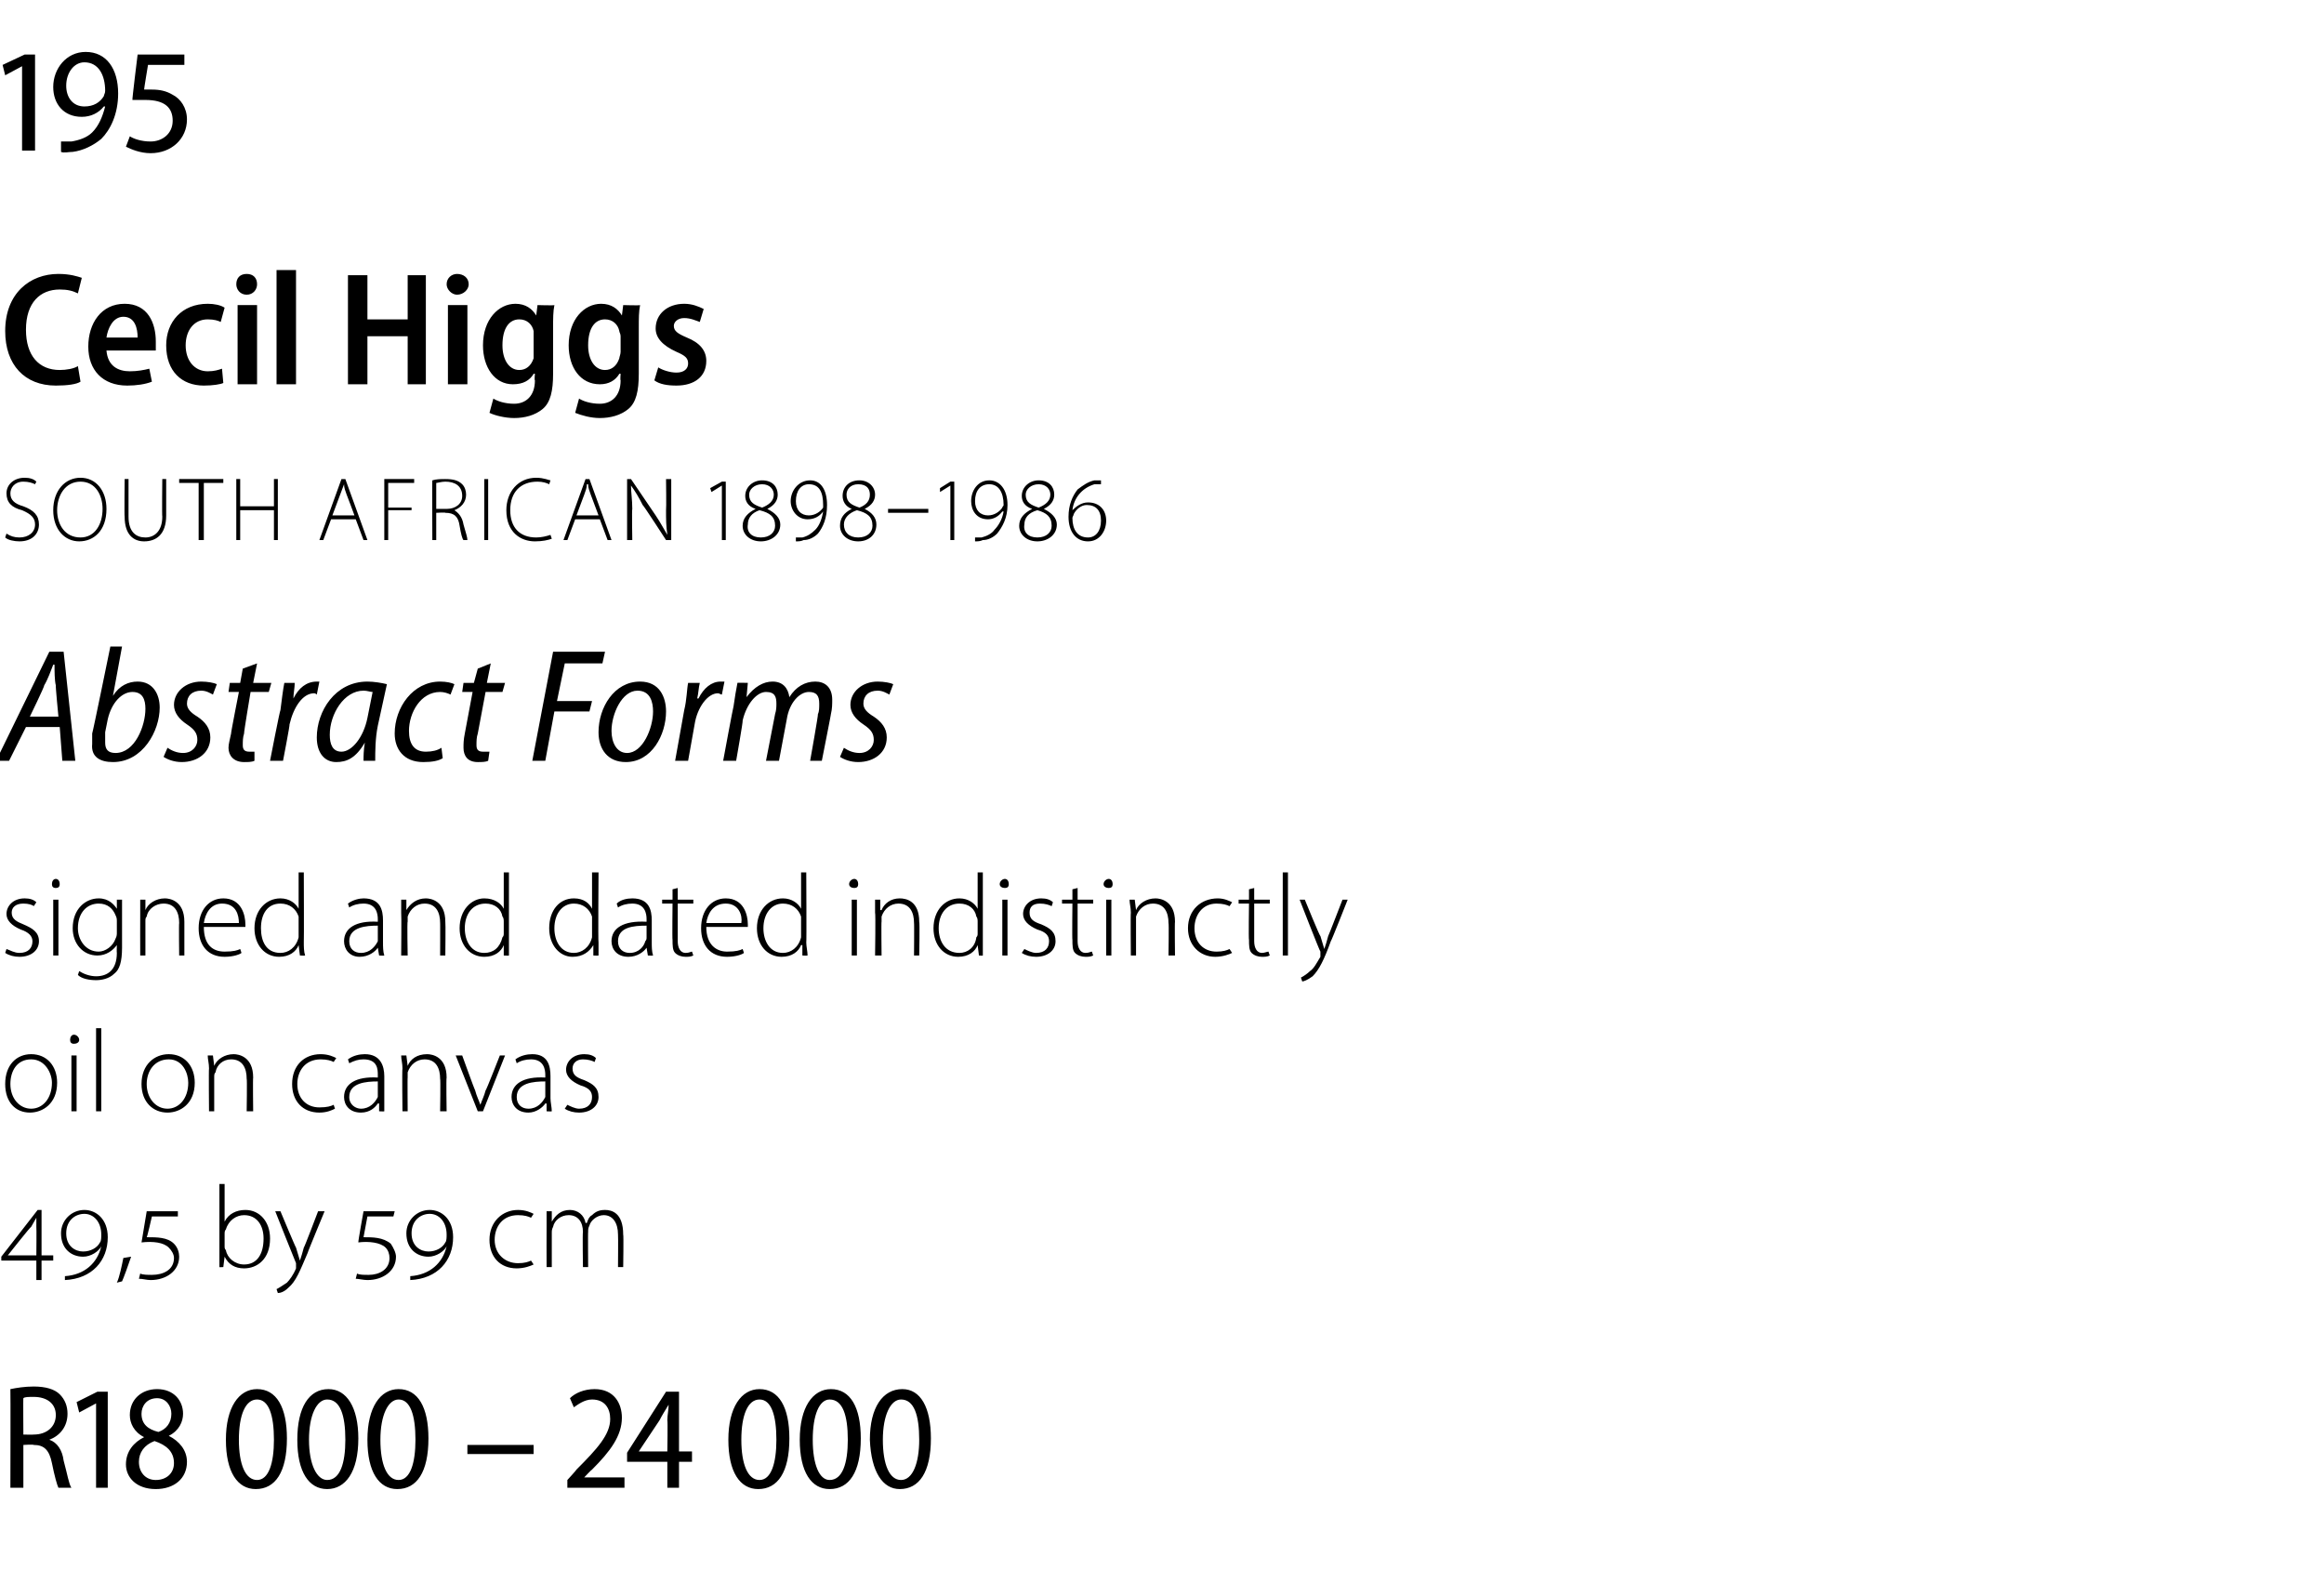 <?xml version="1.0" standalone="no"?><!DOCTYPE svg PUBLIC "-//W3C//DTD SVG 1.1//EN" "http://www.w3.org/Graphics/SVG/1.1/DTD/svg11.dtd"><svg xmlns="http://www.w3.org/2000/svg" version="1.1" width="179px" height="121.9px" viewBox="0 -3 179 121.9" style="top:-3px"><desc>195 Cecil Higgs South African 1898–1986 Abstract Forms signed and dated indistinctly oil on canvas 49,5 by 59 cm R18 ...</desc><defs/><g id="Polygon165171"><path d="m.8 104c.5-.1 1.1-.2 1.8-.2c.9 0 1.6.2 2 .6c.4.4.6.9.6 1.5c0 1-.6 1.7-1.4 2c.6.2 1 .8 1.1 1.6c.3 1.1.4 1.8.6 2.1h-1c-.1-.2-.3-.9-.5-1.9c-.2-1-.6-1.4-1.4-1.4c-.05-.05-.8 0-.8 0v3.3h-1s.02-7.62 0-7.6zm1 3.5s.81.02.8 0c1 0 1.7-.6 1.7-1.5c0-.9-.7-1.4-1.7-1.4c-.4 0-.7 0-.8.1c-.02-.04 0 2.8 0 2.8zm5.6-2.4l-1.3.7l-.2-.8l1.6-.8h.8v7.4h-.9v-6.5zm3.7 2.6c-.8-.4-1.1-1.1-1.1-1.7c0-1.2.9-2 2.1-2c1.3 0 2 .9 2 1.9c0 .6-.3 1.3-1.1 1.7c.8.4 1.4 1.1 1.4 2c0 1.3-1 2.1-2.4 2.1c-1.5 0-2.3-.9-2.3-1.9c0-1 .6-1.7 1.4-2.1zm2.3 2c0-.9-.6-1.4-1.5-1.7c-.8.3-1.2.9-1.2 1.6c0 .8.5 1.4 1.3 1.4c.8 0 1.4-.5 1.4-1.3zm-2.5-3.8c0 .8.5 1.2 1.3 1.4c.6-.2 1-.7 1-1.4c0-.6-.4-1.2-1.1-1.2c-.8 0-1.2.6-1.2 1.2zm11.2 1.9c0 2.6-.9 3.9-2.4 3.9c-1.4 0-2.3-1.3-2.3-3.8c0-2.5 1-3.9 2.4-3.9c1.5 0 2.3 1.4 2.3 3.8zm-3.7.1c0 1.9.5 3.1 1.4 3.1c.9 0 1.3-1.3 1.3-3.1c0-1.9-.4-3.1-1.3-3.1c-.9 0-1.4 1.2-1.4 3.1zm9.2-.1c0 2.6-1 3.9-2.4 3.9c-1.4 0-2.3-1.3-2.3-3.8c0-2.5.9-3.9 2.4-3.9c1.4 0 2.3 1.4 2.3 3.8zm-3.8.1c0 1.9.6 3.1 1.4 3.1c1 0 1.4-1.3 1.4-3.1c0-1.9-.4-3.1-1.4-3.1c-.8 0-1.4 1.2-1.4 3.1zm9.2-.1c0 2.6-.9 3.9-2.4 3.9c-1.4 0-2.3-1.3-2.3-3.8c0-2.5 1-3.9 2.4-3.9c1.5 0 2.3 1.4 2.3 3.8zm-3.7.1c0 1.9.5 3.1 1.4 3.1c.9 0 1.3-1.3 1.3-3.1c0-1.9-.4-3.1-1.3-3.1c-.8 0-1.4 1.2-1.4 3.1zm11.8.4v.7H36v-.7h5.1zm2.6 3.3v-.6s.72-.78.7-.8c1.6-1.6 2.6-2.7 2.6-3.9c0-.8-.4-1.5-1.4-1.5c-.6 0-1.1.4-1.4.6l-.3-.7c.4-.4 1.1-.7 1.9-.7c1.5 0 2.1 1.1 2.1 2.2c0 1.4-.9 2.6-2.3 4c-.03-.01-.6.6-.6.6h3.1v.8h-4.4zm7.7 0v-2h-3.1v-.7l3-4.7h1v4.6h1v.8h-1v2h-.9zm0-2.8s.04-2.37 0-2.4c0-.4.1-.8.1-1.2c-.3.5-.5.8-.7 1.2l-1.6 2.4h2.2zm9.4-1c0 2.6-.9 3.9-2.4 3.9c-1.4 0-2.3-1.3-2.3-3.8c0-2.5 1-3.9 2.4-3.9c1.5 0 2.3 1.4 2.3 3.8zm-3.7.1c0 1.9.5 3.1 1.4 3.1c.9 0 1.3-1.3 1.3-3.1c0-1.9-.4-3.1-1.3-3.1c-.9 0-1.4 1.2-1.4 3.1zm9.2-.1c0 2.6-.9 3.9-2.4 3.9c-1.4 0-2.3-1.3-2.3-3.8c0-2.5 1-3.9 2.4-3.9c1.5 0 2.3 1.4 2.3 3.8zm-3.7.1c0 1.9.5 3.1 1.3 3.1c1 0 1.4-1.3 1.4-3.1c0-1.9-.4-3.1-1.4-3.1c-.8 0-1.3 1.2-1.3 3.1zm9.1-.1c0 2.6-.9 3.9-2.4 3.9c-1.3 0-2.2-1.3-2.3-3.8c0-2.5 1-3.9 2.5-3.9c1.4 0 2.2 1.4 2.2 3.8zm-3.7.1c0 1.9.5 3.1 1.4 3.1c.9 0 1.4-1.3 1.4-3.1c0-1.9-.4-3.1-1.4-3.1c-.8 0-1.4 1.2-1.4 3.1z" stroke="none" fill="#000"/></g><g id="Polygon165170"><path d="m3.2 94.1v1.5h-.4v-1.5H.1v-.3l2.8-3.6h.3v3.5h.9v.4h-.9zm-.4-2.6v-.7c-.1.2-.3.5-.4.7c-.04-.03-1.8 2.2-1.8 2.2h2.2s.02-2.19 0-2.2zM5 95.3c1.5-.1 2.5-1 2.8-2.3c-.2.4-.8.8-1.4.8c-.9 0-1.7-.6-1.7-1.8c0-1 .8-1.8 1.8-1.8c.9 0 1.8.7 1.8 2.1c0 1.8-1.2 3.2-3.3 3.3v-.3zm1.4-1.9c.6 0 1.1-.3 1.3-.7c.1-.1.1-.4.1-.6c0-1-.6-1.6-1.3-1.6c-.7 0-1.4.5-1.4 1.5c0 1 .7 1.4 1.3 1.4zM9 95.8c.2-.4.4-1.4.5-1.9l.6-.1c-.2.6-.6 1.7-.7 1.9l-.4.1zm1.8-.7c.2.1.6.1.9.1c.9 0 1.7-.4 1.7-1.3c0-.3-.2-.6-.4-.8c-.4-.4-1.2-.5-2.1-.4l.4-2.4h2.4v.4h-2s-.36 1.59-.4 1.6c.8 0 1.6 0 2.1.5c.3.3.4.7.4 1c0 1.1-1 1.8-2.2 1.8c-.3 0-.6-.1-.9-.1l.1-.4zm6.1-6.9h.4v2.9s.03.01 0 0c.3-.6.9-.9 1.6-.9c1.1 0 1.9.9 1.9 2.2c0 1.6-1 2.3-2 2.3c-.7 0-1.2-.3-1.5-.9c-.01.04 0 0 0 0l-.1.8s-.34.02-.3 0v-6.4zm.4 4.8c0 .1 0 .2.1.3c.1.6.7 1.1 1.4 1.1c1 0 1.5-.8 1.5-2c0-1-.5-1.8-1.5-1.8c-.6 0-1.2.4-1.4 1.1c-.1.1-.1.2-.1.4v.9zm4.3-2.7s1.18 2.83 1.2 2.8l.3 1c.1-.3.2-.6.3-1c.04 0 1.1-2.8 1.1-2.8h.5s-1.34 3.23-1.3 3.2c-.6 1.4-.9 2.2-1.5 2.7c-.3.3-.6.4-.8.4l-.1-.3c.2-.1.5-.3.8-.5c.2-.2.5-.6.7-1.1v-.4c-.01.01-1.6-4-1.6-4h.4zm5.9 4.8c.2.1.5.1.9.1c.8 0 1.6-.4 1.6-1.3c0-.3-.1-.6-.3-.8c-.4-.4-1.3-.5-2.1-.4c-.03-.04.4-2.4.4-2.4h2.4l-.1.4h-2l-.3 1.6c.7 0 1.5 0 2.1.5c.2.3.4.7.4 1c0 1.1-1 1.8-2.2 1.8c-.3 0-.7-.1-.9-.1l.1-.4zm4.1.2c1.5-.1 2.5-1 2.8-2.3c-.2.4-.8.8-1.4.8c-.9 0-1.7-.6-1.7-1.8c0-1 .8-1.8 1.8-1.8c.9 0 1.8.7 1.8 2.1c0 1.8-1.2 3.2-3.3 3.3v-.3zm1.4-1.9c.6 0 1.1-.3 1.3-.7c.1-.1.1-.4.1-.6c0-1-.6-1.6-1.3-1.6c-.7 0-1.4.5-1.4 1.5c0 1 .7 1.4 1.3 1.4zm8.1 1c-.2.1-.7.3-1.3.3c-1.3 0-2.1-.9-2.1-2.2c0-1.4 1-2.3 2.2-2.3c.6 0 1 .2 1.2.3l-.2.3c-.2-.1-.5-.2-1-.2c-1.2 0-1.8.9-1.8 1.9c0 1.1.8 1.8 1.8 1.8c.5 0 .8-.1 1-.2l.2.3zm1-3.1v-1h.4v.8s.01-.03 0 0c.3-.5.7-.9 1.4-.9c.6 0 1.1.4 1.2 1h.1c.1-.3.2-.5.4-.6c.3-.3.6-.4 1-.4c.5 0 1.4.2 1.4 1.9c.04-.02 0 2.5 0 2.5h-.4s.02-2.48 0-2.5c0-.9-.4-1.5-1.1-1.5c-.5 0-1 .4-1.1.8c-.1.2-.1.3-.1.5c-.02-.05 0 2.7 0 2.7h-.4s-.04-2.68 0-2.7c0-.8-.4-1.3-1.1-1.3c-.6 0-1.1.4-1.2.9c-.1.2-.1.3-.1.5v2.6h-.4s-.01-3.26 0-3.3z" stroke="none" fill="#000"/></g><g id="Polygon165169"><path d="m4.4 80.4c0 1.6-1.1 2.3-2.1 2.3c-1.1 0-1.9-.8-1.9-2.2c0-1.5.9-2.3 2-2.3c1.2 0 2 .9 2 2.2zm-3.6.1c0 1.1.7 1.9 1.6 1.9c.9 0 1.6-.8 1.6-2c0-.7-.5-1.8-1.6-1.8c-1.1 0-1.6.9-1.6 1.9zm4.7 2.1v-4.3h.4v4.3h-.4zm.6-5.5c0 .2-.2.3-.4.3c-.2 0-.3-.1-.3-.3c0-.2.1-.4.3-.4c.2 0 .4.2.4.4zm1.3-.9h.4v6.4h-.4v-6.4zm7.6 4.2c0 1.6-1.1 2.3-2.1 2.3c-1.1 0-2-.8-2-2.2c0-1.5 1-2.3 2.1-2.3c1.2 0 2 .9 2 2.2zm-3.7.1c0 1.1.7 1.9 1.6 1.9c.9 0 1.6-.8 1.6-2c0-.7-.4-1.8-1.5-1.8c-1.1 0-1.7.9-1.7 1.9zm4.8-1.2c0-.4-.1-.7-.1-1h.4l.1.8s-.02-.01 0 0c.2-.5.8-.9 1.5-.9c.4 0 1.5.2 1.5 1.8c-.03.03 0 2.6 0 2.6h-.5s.04-2.53 0-2.5c0-.8-.3-1.5-1.2-1.5c-.6 0-1.1.4-1.2 1c-.1.1-.1.2-.1.4v2.6h-.4s-.03-3.26 0-3.3zm9.7 3.1c-.2.1-.6.3-1.2.3c-1.3 0-2.1-.9-2.1-2.2c0-1.4.9-2.3 2.2-2.3c.6 0 1 .2 1.2.3l-.2.3c-.2-.1-.5-.2-1-.2c-1.2 0-1.8.9-1.8 1.9c0 1.1.7 1.8 1.7 1.8c.6 0 .9-.1 1.1-.2l.1.3zm3.8-.8v1c.02.02-.4 0-.4 0v-.6h-.1c-.2.3-.6.7-1.3.7c-.9 0-1.3-.6-1.3-1.2c0-1 .9-1.6 2.6-1.5v-.2c0-.4 0-1.2-1.1-1.2c-.4 0-.7.1-1.1.3l-.1-.3c.4-.3.9-.4 1.3-.4c1.2 0 1.5.9 1.5 1.7v1.7zm-.5-1.3c-.9 0-2.2.1-2.2 1.2c0 .6.5.9.9.9c.7 0 1.1-.5 1.3-.9v-1.2zm1.9-1c0-.4-.1-.7-.1-1h.4l.1.8s-.03-.01 0 0c.2-.5.7-.9 1.5-.9c.4 0 1.5.2 1.5 1.8c-.04.03 0 2.6 0 2.6h-.5s.04-2.53 0-2.5c0-.8-.3-1.5-1.2-1.5c-.6 0-1.1.4-1.3 1v.4c-.02-.05 0 2.6 0 2.6h-.4s-.04-3.26 0-3.3zm4.6-1s.97 2.69 1 2.7c.1.4.3.8.4 1.1c.1-.3.3-.7.4-1.1c.05-.01 1.1-2.7 1.1-2.7h.4l-1.7 4.3h-.4l-1.7-4.3h.5zm6.8 3.3c0 .3.1.7.1 1c.01.02-.4 0-.4 0v-.6h-.1c-.2.3-.7.7-1.3.7c-.9 0-1.3-.6-1.3-1.2c0-1 .9-1.6 2.6-1.5v-.2c0-.4-.1-1.2-1.1-1.2c-.4 0-.8.1-1.1.3l-.1-.3c.4-.3.9-.4 1.3-.4c1.2 0 1.4.9 1.4 1.7v1.7zm-.4-1.3c-.9 0-2.2.1-2.2 1.2c0 .6.4.9.9.9c.7 0 1.1-.5 1.3-.9v-1.2zm1.7 1.8c.2.1.6.3.9.3c.7 0 1-.4 1-.9c0-.4-.2-.7-.9-.9c-.7-.3-1.1-.7-1.1-1.2c0-.6.5-1.2 1.4-1.2c.4 0 .7.1.9.3l-.1.3c-.2-.1-.5-.2-.9-.2c-.5 0-.8.3-.8.7c0 .5.3.7.9.9c.7.3 1.1.6 1.1 1.3c0 .7-.6 1.2-1.5 1.2c-.4 0-.8-.1-1.1-.3l.2-.3z" stroke="none" fill="#000"/></g><g id="Polygon165168"><path d="m.5 70.1c.3.1.6.3 1 .3c.7 0 1-.4 1-.9c0-.4-.3-.7-.9-.9c-.7-.3-1.1-.7-1.1-1.2c0-.6.5-1.2 1.4-1.2c.4 0 .7.1.9.3l-.2.3c-.1-.1-.4-.2-.8-.2c-.6 0-.9.3-.9.7c0 .5.4.7.9.9c.7.3 1.2.6 1.2 1.3c0 .7-.6 1.2-1.5 1.2c-.4 0-.8-.1-1.1-.3l.1-.3zm3.6.5v-4.3h.4v4.3h-.4zm.5-5.5c0 .2-.1.3-.3.3c-.2 0-.3-.1-.3-.3c0-.2.1-.4.3-.4c.2 0 .3.2.3.4zM9.4 70c0 1.1-.2 1.7-.6 2c-.4.4-1 .5-1.4.5c-.5 0-1.1-.1-1.4-.4l.1-.3c.3.2.8.4 1.3.4c.9 0 1.6-.5 1.6-1.8c-.02 0 0-.6 0-.6c0 0-.04-.01 0 0c-.3.4-.8.8-1.5.8c-1.1 0-1.9-.9-1.9-2.1c0-1.5 1-2.3 2-2.3c.8 0 1.2.5 1.4.8c.01.03 0 0 0 0v-.7h.4v3.7zM9 68c0-.2 0-.3-.1-.5c-.2-.5-.6-.9-1.3-.9c-.9 0-1.6.7-1.6 1.9c0 .9.6 1.8 1.6 1.8c.5 0 1.1-.4 1.3-1c.1-.2.1-.3.1-.5v-.8zm1.8-.7v-1h.4v.8s0-.01 0 0c.2-.5.8-.9 1.5-.9c.4 0 1.5.2 1.5 1.8v2.6h-.4s-.03-2.53 0-2.5c0-.8-.3-1.5-1.2-1.5c-.6 0-1.2.4-1.3 1c-.1.1-.1.2-.1.4v2.6h-.4s-.01-3.26 0-3.3zm4.9 1.1c0 1.4.7 1.9 1.6 1.9c.7 0 1-.1 1.2-.2l.1.3c-.1.1-.6.3-1.3.3c-1.3 0-2-.9-2-2.2c0-1.4.8-2.3 1.9-2.3c1.4 0 1.7 1.3 1.7 2v.2h-3.2zm2.7-.3c0-.6-.2-1.5-1.3-1.5c-.9 0-1.3.8-1.4 1.5h2.7zm5-3.9s.02 5.42 0 5.4c0 .3 0 .7.1 1c-.05.02-.4 0-.4 0l-.1-.8s.02.01 0 0c-.2.5-.7.9-1.5.9c-1.1 0-1.9-.9-1.9-2.2c0-1.4.9-2.3 2-2.3c.7 0 1.2.4 1.4.8c-.02-.04 0 0 0 0v-2.8h.4zM23 68v-.4c-.2-.6-.7-1-1.4-1c-1 0-1.5.8-1.5 1.9c0 1 .4 1.9 1.5 1.9c.6 0 1.2-.4 1.4-1.2V68zm6.5 1.6c0 .3 0 .7.1 1c-.01.02-.4 0-.4 0l-.1-.6s.02 0 0 0c-.2.3-.7.7-1.4.7c-.8 0-1.2-.6-1.2-1.2c0-1 .9-1.6 2.6-1.5v-.2c0-.4-.1-1.2-1.1-1.2c-.4 0-.8.1-1.1.3l-.1-.3c.4-.3.9-.4 1.2-.4c1.3 0 1.5.9 1.5 1.7v1.7zm-.4-1.3c-.9 0-2.2.1-2.2 1.2c0 .6.4.9.9.9c.7 0 1.1-.5 1.3-.9v-1.2zm1.8-1v-1h.4v.8s.05-.01 0 0c.3-.5.8-.9 1.5-.9c.4 0 1.5.2 1.5 1.8c.03.03 0 2.6 0 2.6h-.4s.01-2.53 0-2.5c0-.8-.3-1.5-1.2-1.5c-.6 0-1.1.4-1.3 1v.4c-.05-.05 0 2.6 0 2.6h-.5s.03-3.26 0-3.3zm8.3-3.1v6.4c.03.02-.4 0-.4 0v-.8s0 .01 0 0c-.2.5-.7.9-1.5.9c-1.1 0-1.9-.9-1.9-2.2c0-1.4.9-2.3 1.9-2.3c.8 0 1.3.4 1.5.8c-.05-.04 0 0 0 0v-2.8h.4zm-.4 3.8c0-.1 0-.3-.1-.4c-.1-.6-.6-1-1.3-1c-1 0-1.6.8-1.6 1.9c0 1 .5 1.9 1.5 1.9c.7 0 1.2-.4 1.4-1.2c.1-.1.1-.2.1-.3v-.9zm7.3-3.8s-.04 5.42 0 5.4v1c0 .02-.4 0-.4 0v-.8s-.03.01 0 0c-.3.5-.8.9-1.6.9c-1 0-1.8-.9-1.8-2.2c0-1.4.8-2.3 1.9-2.3c.8 0 1.2.4 1.4.8c.02-.04 0 0 0 0v-2.8h.5zm-.5 3.8v-.4c-.2-.6-.7-1-1.4-1c-.9 0-1.5.8-1.5 1.9c0 1 .5 1.9 1.5 1.9c.6 0 1.2-.4 1.4-1.2V68zm4.6 1.6c0 .3 0 .7.1 1c-.04.02-.4 0-.4 0l-.1-.6s-.01 0 0 0c-.2.3-.7.7-1.4.7c-.9 0-1.3-.6-1.3-1.2c0-1 .9-1.6 2.7-1.5v-.2c0-.4-.1-1.2-1.1-1.2c-.4 0-.8.1-1.1.3l-.1-.3c.3-.3.8-.4 1.2-.4c1.3 0 1.5.9 1.5 1.7v1.7zm-.4-1.3c-1 0-2.2.1-2.2 1.2c0 .6.4.9.9.9c.7 0 1.1-.5 1.2-.9c.1-.1.1-.2.1-.3v-.9zm2.4-2.9v.9h1.2v.3h-1.2v2.9c0 .5.2.9.6.9c.3 0 .4-.1.5-.1l.1.3c-.2.1-.4.1-.6.1c-.3 0-.6-.1-.8-.3c-.2-.2-.2-.6-.2-1c-.03-.02 0-2.8 0-2.8h-.8v-.3h.8v-.8l.4-.1zm2.2 3c0 1.4.8 1.9 1.6 1.9c.7 0 1-.1 1.2-.2l.1.3c-.1.1-.6.3-1.3.3c-1.3 0-2-.9-2-2.2c0-1.4.8-2.3 1.9-2.3c1.4 0 1.7 1.3 1.7 2v.2h-3.2zm2.7-.3c.1-.6-.2-1.5-1.2-1.5c-1 0-1.4.8-1.5 1.5h2.7zm5-3.9s.03 5.42 0 5.4c0 .3.1.7.1 1c-.03.02-.4 0-.4 0v-.8h-.1c-.2.5-.7.9-1.5.9c-1.1 0-1.9-.9-1.9-2.2c0-1.4.9-2.3 2-2.3c.7 0 1.2.4 1.4.8c-.01-.04 0 0 0 0v-2.8h.4zm-.4 3.8v-.4c-.2-.6-.7-1-1.4-1c-.9 0-1.5.8-1.5 1.9c0 1 .5 1.9 1.5 1.9c.6 0 1.2-.4 1.4-1.2V68zm3.9 2.6v-4.3h.4v4.3h-.4zm.5-5.5c0 .2-.1.3-.3.3c-.2 0-.4-.1-.4-.3c0-.2.2-.4.4-.4c.2 0 .3.2.3.4zm1.3 2.2v-1h.4v.8h.1c.2-.5.7-.9 1.4-.9c.5 0 1.5.2 1.5 1.8c.05.03 0 2.6 0 2.6h-.4s.02-2.53 0-2.5c0-.8-.3-1.5-1.2-1.5c-.6 0-1.1.4-1.3 1v.4c-.03-.05 0 2.6 0 2.6h-.5s.05-3.26 0-3.3zm8.3-3.1v6.4c.04.02-.3 0-.3 0l-.1-.8s.01.01 0 0c-.2.5-.7.9-1.5.9c-1.1 0-1.9-.9-1.9-2.2c0-1.4.9-2.3 2-2.3c.7 0 1.2.4 1.4.8c-.03-.04 0 0 0 0v-2.8h.4zm-.4 3.8c0-.1 0-.3-.1-.4c-.1-.6-.6-1-1.3-1c-1 0-1.6.8-1.6 1.9c0 1 .5 1.9 1.6 1.9c.6 0 1.2-.4 1.3-1.2c.1-.1.1-.2.1-.3v-.9zm1.9 2.6v-4.3h.4v4.3h-.4zm.5-5.5c0 .2-.1.3-.3.3c-.2 0-.4-.1-.4-.3c0-.2.2-.4.4-.4c.2 0 .3.2.3.4zm1.2 5c.2.1.6.3.9.3c.7 0 1-.4 1-.9c0-.4-.2-.7-.9-.9c-.7-.3-1.1-.7-1.1-1.2c0-.6.5-1.2 1.4-1.2c.4 0 .7.1.9.3l-.1.3c-.2-.1-.5-.2-.9-.2c-.6 0-.8.3-.8.7c0 .5.3.7.9.9c.7.3 1.1.6 1.1 1.3c0 .7-.6 1.2-1.5 1.2c-.4 0-.8-.1-1.1-.3l.2-.3zm4.1-4.7v.9h1.2v.3H83v2.9c0 .5.2.9.6.9c.3 0 .4-.1.5-.1l.1.3c-.2.1-.4.1-.6.1c-.3 0-.6-.1-.8-.3c-.2-.2-.2-.6-.2-1c-.03-.02 0-2.8 0-2.8h-.8v-.3h.8v-.8l.4-.1zm2.2 5.2v-4.3h.4v4.3h-.4zm.5-5.5c0 .2-.1.3-.3.3c-.2 0-.4-.1-.4-.3c0-.2.2-.4.4-.4c.2 0 .3.2.3.4zm1.4 2.2c0-.4-.1-.7-.1-1h.4l.1.8s-.02-.01 0 0c.2-.5.8-.9 1.5-.9c.4 0 1.5.2 1.5 1.8c-.03.03 0 2.6 0 2.6h-.5s.04-2.53 0-2.5c0-.8-.3-1.5-1.2-1.5c-.6 0-1.1.4-1.3 1v3h-.4s-.03-3.26 0-3.3zm7.8 3.1c-.2.1-.7.3-1.3.3c-1.2 0-2.1-.9-2.1-2.2c0-1.4 1-2.3 2.3-2.3c.5 0 .9.2 1.1.3l-.2.3c-.2-.1-.5-.2-1-.2c-1.1 0-1.7.9-1.7 1.9c0 1.1.7 1.8 1.7 1.8c.5 0 .8-.1 1-.2l.2.3zm1.7-5v.9h1.2v.3h-1.2v2.9c0 .5.2.9.6.9c.2 0 .4-.1.5-.1l.1.3c-.2.1-.4.1-.6.1c-.3 0-.6-.1-.8-.3c-.2-.2-.2-.6-.2-1c-.04-.02 0-2.8 0-2.8h-.8v-.3h.8v-.8l.4-.1zm2.2-1.2h.4v6.4h-.4v-6.4zm1.7 2.1s1.15 2.83 1.2 2.8l.3 1c.1-.3.2-.6.3-1c.02 0 1.1-2.8 1.1-2.8h.4s-1.27 3.23-1.3 3.2c-.5 1.4-.9 2.2-1.4 2.7c-.4.3-.7.4-.8.4l-.1-.3c.2-.1.5-.3.7-.5c.3-.2.5-.6.8-1.1v-.4c-.04.01-1.6-4-1.6-4h.4z" stroke="none" fill="#000"/></g><g id="Polygon165167"><path d="m2 53L.7 55.6h-1l4.1-8.4h1.1l.9 8.4h-1L4.6 53H2zm2.5-.8s-.23-2.35-.2-2.4c-.1-.4-.1-1.1-.1-1.6h-.1c-.2.5-.4 1.1-.7 1.6c.05.04-1.1 2.4-1.1 2.4h2.2zm4.9-5.4l-.7 3.8s.02-.03 0 0c.5-.8 1.2-1.1 1.9-1.1c1.2 0 1.7 1 1.7 2c0 1.8-1.3 4.2-3.6 4.2c-1 0-1.7-.4-1.6-1.4v-.8c.04-.04 1.4-6.7 1.4-6.7h.9zm-1.3 6.6v.8c0 .5.2.8.8.8c1.5 0 2.3-2.1 2.3-3.4c0-.7-.2-1.3-1-1.3c-.8 0-1.6.8-1.9 2.1l-.2 1zm4.8 1.2c.3.2.7.4 1.2.4c.7 0 1.1-.5 1.1-1c0-.5-.2-.8-.8-1.2c-.6-.4-1-.9-1-1.5c0-1 .9-1.8 2.1-1.8c.5 0 1 .1 1.2.2l-.3.8c-.2-.1-.5-.3-.9-.3c-.7 0-1.1.4-1.1 1c0 .4.3.7.8 1c.6.4 1 .9 1 1.6c0 1.2-1 1.9-2.2 1.9c-.6 0-1.1-.2-1.4-.4l.3-.7zm6.9-6.5l-.3 1.5h1.4l-.2.7h-1.4s-.53 3.15-.5 3.2c-.1.3-.1.6-.1.9c0 .3.1.5.5.5h.4v.7c-.2.1-.5.1-.8.1c-.8 0-1.2-.5-1.2-1.1c0-.3.1-.6.2-1.1c-.04.04.6-3.2.6-3.2h-.8l.1-.7h.8l.2-1.1l1.1-.4zm1 7.5s.76-3.92.8-3.9c.1-.8.2-1.6.3-2.1h.8c0 .4-.1.8-.1 1.2c.4-.8 1-1.3 1.8-1.3h.2l-.2 1s-.1-.1-.2-.1c-.9 0-1.6 1.1-1.9 2.4c.04.01-.5 2.8-.5 2.8h-1zm7.2 0c0-.3 0-.8.1-1.4c-.7 1.2-1.4 1.5-2.2 1.5c-.9 0-1.5-.7-1.5-1.9c0-2 1.4-4.3 3.9-4.3c.5 0 1.1.1 1.5.2l-.7 3.2c-.2 1-.2 2-.2 2.7h-.9zm.7-5.3c-.2 0-.4-.1-.7-.1c-1.5 0-2.6 1.8-2.6 3.4c0 .7.2 1.3.9 1.3c.8 0 1.7-1.1 2-2.6l.4-2zm5.4 5.1c-.3.2-.8.3-1.5.3c-1.5 0-2.2-1-2.2-2.2c0-2 1.4-4 3.5-4c.5 0 .9.1 1.1.2l-.3.8c-.2-.1-.5-.2-.8-.2c-1.5 0-2.4 1.6-2.4 3c0 1 .4 1.6 1.3 1.6c.5 0 .9-.1 1.2-.3l.1.8zm3.7-7.3l-.3 1.5h1.4l-.2.7h-1.3l-.6 3.2c-.1.3-.1.6-.1.9c0 .3.1.5.5.5h.5l-.1.7c-.2.1-.5.1-.8.1c-.8 0-1.1-.5-1.1-1.1c0-.3 0-.6.1-1.1l.6-3.2h-.8l.1-.7h.8l.3-1.1l1-.4zm4.8-.9h4l-.2.9h-2.9l-.6 2.9h2.7l-.2.8h-2.7l-.7 3.8h-1l1.6-8.4zm8.7 4.6c0 1.8-1.1 3.9-3.1 3.9c-1.4 0-2.1-1-2.1-2.3c0-1.9 1.2-3.9 3.2-3.9c1.5 0 2 1.2 2 2.3zm-4.2 1.5c0 .9.4 1.7 1.2 1.7c1.2 0 2-1.9 2-3.2c0-.7-.2-1.6-1.2-1.6c-1.2 0-2 1.8-2 3.1zm4.9 2.3l.7-3.9c.2-.8.2-1.6.3-2.1h.9c-.1.4-.1.8-.2 1.2h.1c.4-.8 1-1.3 1.7-1.3h.3l-.2 1c-.1 0-.2-.1-.3-.1c-.8 0-1.6 1.1-1.8 2.4l-.5 2.8h-1zm3.7 0s.77-4.16.8-4.2c.1-.7.2-1.3.3-1.8c-.04-.02.8 0 .8 0l-.1 1.1s.02-.04 0 0c.6-.8 1.3-1.2 2-1.2c.8 0 1.2.5 1.3 1.2c.5-.8 1.2-1.2 2-1.2c.7 0 1.3.4 1.3 1.4c0 .3 0 .7-.1 1.1c.02-.03-.7 3.6-.7 3.6h-.9s.64-3.58.6-3.6c.1-.2.1-.5.1-.8c0-.6-.2-.9-.8-.9c-.7 0-1.5.8-1.7 2.1l-.6 3.2h-1l.7-3.6c.1-.3.1-.6.1-.8c0-.5-.1-.9-.8-.9c-.7 0-1.5.9-1.8 2.2c.05-.01-.5 3.1-.5 3.1h-1zm9.3-1c.3.2.7.4 1.2.4c.7 0 1.1-.5 1.1-1c0-.5-.2-.8-.8-1.2c-.6-.4-1-.9-1-1.5c0-1 .9-1.8 2.1-1.8c.5 0 1 .1 1.2.2l-.3.8c-.2-.1-.5-.3-.9-.3c-.7 0-1.1.4-1.1 1c0 .4.3.7.8 1c.6.4 1 .9 1 1.6c0 1.2-1 1.9-2.2 1.9c-.6 0-1.1-.2-1.4-.4l.3-.7z" stroke="none" fill="#000"/></g><g id="Polygon165166"><path d="m.5 38.1c.3.2.6.3 1 .3c.7 0 1.2-.4 1.2-1c0-.5-.3-.8-1-1.1C.9 36.1.5 35.7.5 35c0-.7.6-1.2 1.4-1.2c.4 0 .7.1.9.3l-.1.2c-.2-.1-.5-.2-.9-.2c-.7 0-1 .5-1 .9c0 .5.3.8 1 1c.8.3 1.2.7 1.2 1.4c0 .7-.5 1.3-1.5 1.3c-.4 0-.9-.1-1.1-.3l.1-.3zm7.7-1.9c0 1.7-1 2.5-2.1 2.5c-1.1 0-2-.9-2-2.4c0-1.5.9-2.5 2.1-2.5c1.2 0 2 1 2 2.4zm-3.8.1c0 1.1.6 2.1 1.8 2.1c1.1 0 1.7-1 1.7-2.2c0-1-.5-2.1-1.7-2.1c-1.2 0-1.8 1.1-1.8 2.2zm5.5-2.4v2.9c0 1.2.6 1.6 1.3 1.6c.7 0 1.3-.5 1.3-1.6c-.03-.04 0-2.9 0-2.9h.3v2.8c0 1.5-.8 2-1.7 2c-.8 0-1.5-.5-1.5-1.9c-.03-.02 0-2.9 0-2.9h.3zm5.4.3h-1.5v-.3h3.4v.3h-1.5v4.4h-.4v-4.4zm3.2-.3v2.1h2.6v-2.1h.3v4.7h-.3v-2.3h-2.6v2.3h-.3v-4.7h.3zm7 3.1l-.6 1.6h-.3l1.7-4.7h.3l1.7 4.7h-.3l-.6-1.6h-1.9zm1.8-.3s-.58-1.58-.6-1.6c-.1-.3-.2-.5-.2-.8c-.1.3-.2.5-.3.8l-.6 1.6h1.7zm2.3-2.8h2.3v.3h-2v1.9h1.8v.2h-1.8v2.3h-.3v-4.7zm3.7.1c.3-.1.7-.1 1-.1c.6 0 1 .1 1.3.4c.2.2.3.5.3.8c0 .6-.4 1-.9 1.2c.3.2.6.5.7 1.1c.2.7.3 1 .3 1.2h-.3c-.1-.1-.2-.5-.3-1.1c-.1-.7-.4-1-1.1-1c.04-.04-.7 0-.7 0v2.1h-.3s-.02-4.63 0-4.6zm.3 2.2h.8c.7 0 1.2-.4 1.2-1c0-.8-.6-1.1-1.3-1.1c-.3 0-.6.1-.7.1v2zm4-2.3v4.7h-.3v-4.7h.3zm4.9 4.6c-.3.1-.7.2-1.3.2c-1.1 0-2.2-.7-2.2-2.4c0-1.4.9-2.5 2.3-2.5c.6 0 1 .2 1.1.2l-.1.3c-.2-.1-.5-.2-.9-.2c-1.3 0-2.1.8-2.1 2.2c0 1.3.7 2.1 2 2.1c.4 0 .8-.1 1.1-.2l.1.3zm1.8-1.5l-.6 1.6h-.3l1.7-4.7h.3l1.7 4.7h-.3l-.6-1.6h-1.9zm1.8-.3l-.6-1.6c-.1-.3-.2-.5-.2-.8h-.1c0 .3-.1.5-.2.8l-.6 1.6h1.7zm2.2 1.9v-4.7h.3l1.9 2.8c.4.6.6 1 .9 1.5c-.1-.7-.1-1.2-.1-1.9c.03-.05 0-2.4 0-2.4h.4v4.7h-.4s-1.76-2.72-1.8-2.7c-.3-.6-.6-1.1-.9-1.5c0 .5.1 1.1.1 1.8c-.04.04 0 2.4 0 2.4h-.4zm7.3-4.2l-.8.5l-.1-.3l.9-.5h.3v4.5h-.3v-4.2zm2.6 1.8c-.6-.2-.8-.6-.8-1c0-.7.6-1.2 1.3-1.2c.8 0 1.2.5 1.2 1.1c0 .4-.2.8-.8 1.1c.6.3 1 .7 1 1.2c0 .8-.7 1.3-1.5 1.3c-.8 0-1.4-.5-1.4-1.2c0-.6.4-1 1-1.3zm1.5 1.3c0-.7-.4-1-1.2-1.2c-.6.2-.9.6-.9 1.1c-.1.6.3 1 1 1c.7 0 1.1-.4 1.1-.9zm-2-2.4c0 .6.4.8 1 1c.5-.2.9-.5.9-1c0-.4-.3-.8-.9-.8c-.6 0-1 .4-1 .8zm3.6 3.3h.5c.4-.1.7-.3 1-.6c.3-.3.5-.8.6-1.4c-.3.4-.7.6-1.2.6c-.8 0-1.3-.7-1.3-1.4c0-.8.6-1.6 1.5-1.6c.8 0 1.3.7 1.3 1.9c0 1-.3 1.7-.7 2.2c-.3.3-.7.5-1.1.5c-.2.1-.4.1-.6.1v-.3zm1-4.1c-.6 0-1 .5-1 1.3c0 .7.4 1.1 1 1.1c.5 0 .9-.3 1.1-.6v-.2c0-1-.3-1.6-1.1-1.6zm3.3 1.9c-.5-.2-.7-.6-.7-1c0-.7.5-1.2 1.3-1.2c.7 0 1.2.5 1.2 1.1c0 .4-.2.8-.8 1.1c.6.3.9.7.9 1.2c0 .8-.6 1.3-1.4 1.3c-.8 0-1.4-.5-1.4-1.2c0-.6.3-1 .9-1.3zm1.6 1.3c0-.7-.4-1-1.2-1.2c-.6.2-1 .6-1 1.1c0 .6.4 1 1.1 1c.7 0 1.1-.4 1.1-.9zm-2-2.4c0 .6.4.8 1 1c.5-.2.8-.5.8-1c0-.4-.2-.8-.9-.8c-.6 0-.9.4-.9.8zm6.3 1.1v.3h-3.1v-.3h3.1zm1.7-1.8l-.8.5v-.3l.8-.5h.3v4.5h-.3v-4.2zm1.9 4h.5c.4-.1.8-.3 1-.6c.3-.3.6-.8.7-1.4h-.1c-.3.4-.7.6-1.1.6c-.9 0-1.3-.7-1.3-1.4c0-.8.5-1.6 1.4-1.6c.8 0 1.4.7 1.4 1.9c0 1-.4 1.7-.8 2.2c-.3.3-.7.5-1.1.5c-.2.1-.4.1-.6.1v-.3zm1.1-4.1c-.7 0-1.1.5-1.1 1.3c0 .7.4 1.1 1 1.1c.5 0 .9-.3 1.1-.6c0-.1.1-.1.1-.2c0-1-.4-1.6-1.1-1.6zm3.3 1.9c-.6-.2-.8-.6-.8-1c0-.7.6-1.2 1.3-1.2c.8 0 1.2.5 1.2 1.1c0 .4-.2.8-.8 1.1c.6.3 1 .7 1 1.2c0 .8-.7 1.3-1.5 1.3c-.8 0-1.4-.5-1.4-1.2c0-.6.4-1 1-1.3zm1.5 1.3c0-.7-.4-1-1.1-1.2c-.7.2-1 .6-1 1.1c-.1.6.3 1 1 1c.7 0 1.1-.4 1.1-.9zm-2-2.4c0 .6.4.8 1 1c.5-.2.9-.5.9-1c0-.4-.3-.8-.9-.8c-.6 0-1 .4-1 .8zm5.8-.8h-.5c-1 .3-1.6 1.1-1.7 2c.3-.3.7-.6 1.2-.6c.9 0 1.4.6 1.4 1.4c0 .8-.5 1.6-1.4 1.6c-.9 0-1.5-.7-1.5-1.9c0-.9.3-1.6.7-2.1c.4-.3.8-.6 1.3-.7h.5v.3zm-1 4.1c.6 0 1-.5 1-1.3c0-.8-.4-1.2-1.1-1.2c-.4 0-.8.3-1 .7c0 .1-.1.2-.1.3c0 .9.4 1.5 1.2 1.5z" stroke="none" fill="#000"/></g><g id="Polygon165165"><path d="m6.2 26.4c-.3.2-1 .3-1.9.3c-2.4 0-3.9-1.6-3.9-4.2c0-2.9 1.9-4.4 4.1-4.4c.9 0 1.5.2 1.8.3L6 19.6c-.4-.2-.8-.3-1.4-.3c-1.5 0-2.6 1-2.6 3.1c0 2 1 3.1 2.6 3.1c.5 0 1.1-.1 1.4-.3l.2 1.2zm2-2.4c.1 1.2.9 1.6 1.8 1.6c.6 0 1.1-.1 1.5-.2l.2 1c-.5.2-1.2.3-1.9.3c-1.9 0-3-1.2-3-3c0-1.8 1-3.3 2.8-3.3c1.8 0 2.4 1.5 2.4 2.9v.7H8.2zm2.4-1c0-.7-.2-1.6-1.1-1.6c-.8 0-1.2.9-1.3 1.6h2.4zm6.6 3.5c-.2.1-.8.2-1.5.2c-1.7 0-2.9-1.1-2.9-3.1c0-1.8 1.2-3.2 3.2-3.2c.5 0 1 .1 1.3.3l-.3 1.1c-.2-.1-.5-.2-1-.2c-1.1 0-1.7.9-1.7 2c0 1.2.7 2 1.7 2c.5 0 .8-.1 1.1-.2l.1 1.1zm1.1.1v-6.1h1.5v6.1h-1.5zm1.5-7.7c0 .4-.3.8-.8.8c-.5 0-.8-.4-.8-.8c0-.5.3-.8.8-.8c.5 0 .8.3.8.8zm1.5-1.1h1.5v8.8h-1.5v-8.8zm7 .4v3.4h3.1v-3.4h1.4v8.4h-1.4v-3.7h-3.1v3.7h-1.5v-8.4h1.5zm6.2 8.4v-6.1h1.5v6.1h-1.5zm1.6-7.7c0 .4-.4.8-.9.8c-.4 0-.8-.4-.8-.8c0-.5.4-.8.8-.8c.5 0 .9.3.9.8zm6.5 6.9c0 1.3-.2 2.2-.8 2.7c-.6.5-1.4.7-2.2.7c-.7 0-1.5-.2-1.9-.4l.3-1.1c.3.2.9.4 1.6.4c.9 0 1.6-.6 1.6-1.8c-.05-.03 0-.5 0-.5c0 0-.07-.04-.1 0c-.3.5-.8.8-1.6.8c-1.4 0-2.3-1.3-2.3-3c0-2 1.2-3.2 2.5-3.2c.8 0 1.3.4 1.6.9c-.01 0 0 0 0 0l.1-.8s1.26.04 1.3 0c-.1.5-.1 1-.1 1.8v3.5zm-1.5-2.9v-.4c-.1-.5-.5-.9-1.1-.9c-.8 0-1.3.7-1.3 2c0 1.1.5 1.9 1.3 1.9c.5 0 .9-.3 1.1-.9v-1.7zm8.1 2.9c0 1.3-.2 2.2-.8 2.7c-.6.5-1.4.7-2.2.7c-.7 0-1.4-.2-1.9-.4l.3-1.1c.3.2.9.4 1.6.4c.9 0 1.6-.6 1.6-1.8c-.04-.03 0-.5 0-.5c0 0-.06-.04-.1 0c-.3.5-.8.8-1.5.8c-1.5 0-2.4-1.3-2.4-3c0-2 1.2-3.2 2.5-3.2c.8 0 1.3.4 1.6.9l.1-.8s1.27.04 1.3 0c-.1.5-.1 1-.1 1.8v3.5zm-1.4-2.9c0-.2-.1-.3-.1-.4c-.1-.5-.5-.9-1.1-.9c-.8 0-1.3.7-1.3 2c0 1.1.5 1.9 1.3 1.9c.5 0 .9-.3 1.1-.9c0-.1.1-.3.1-.5v-1.2zm2.9 2.4c.3.2.9.4 1.4.4c.6 0 .9-.3.9-.7c0-.4-.2-.6-.9-.9c-1.1-.5-1.6-1.1-1.6-1.8c0-1.1.9-1.9 2.2-1.9c.6 0 1.1.2 1.5.4l-.3 1c-.3-.1-.7-.3-1.2-.3c-.5 0-.8.3-.8.6c0 .4.3.6 1 .9c1 .4 1.5 1 1.5 1.8c0 1.2-.9 1.9-2.3 1.9c-.7 0-1.3-.1-1.7-.4l.3-1z" stroke="none" fill="#000"/></g><g id="Polygon165164"><path d="m1.7 2.1l-1.3.7L.2 2l1.7-.8h.8v7.4h-1V2.1zm3 5.8h.8c.6-.1 1.2-.3 1.6-.7c.5-.5.8-1.2 1-2h-.1c-.4.5-1 .8-1.7.8c-1.4 0-2.2-1-2.2-2.3c0-1.4 1-2.7 2.5-2.7c1.6 0 2.5 1.3 2.5 3.2c0 1.6-.6 2.8-1.3 3.5c-.6.5-1.4.9-2.2 1c-.3 0-.7.1-.9 0v-.8zm1.8-6.1c-.8 0-1.4.8-1.4 1.8c0 .9.5 1.6 1.4 1.6c.7 0 1.2-.3 1.5-.8c0-.1.1-.2.1-.4c0-1.2-.5-2.2-1.6-2.2zm7.7.2h-2.8s-.32 1.92-.3 1.9h.6c.6 0 1.1.1 1.6.4c.6.3 1.1 1 1.1 1.9c0 1.5-1.2 2.6-2.8 2.6c-.8 0-1.5-.3-1.9-.5l.3-.8c.3.2.9.4 1.6.4c.9 0 1.7-.6 1.7-1.6c0-1-.6-1.6-2.1-1.6h-1c-.04.04.4-3.5.4-3.5h3.6v.8z" stroke="none" fill="#000"/></g></svg>